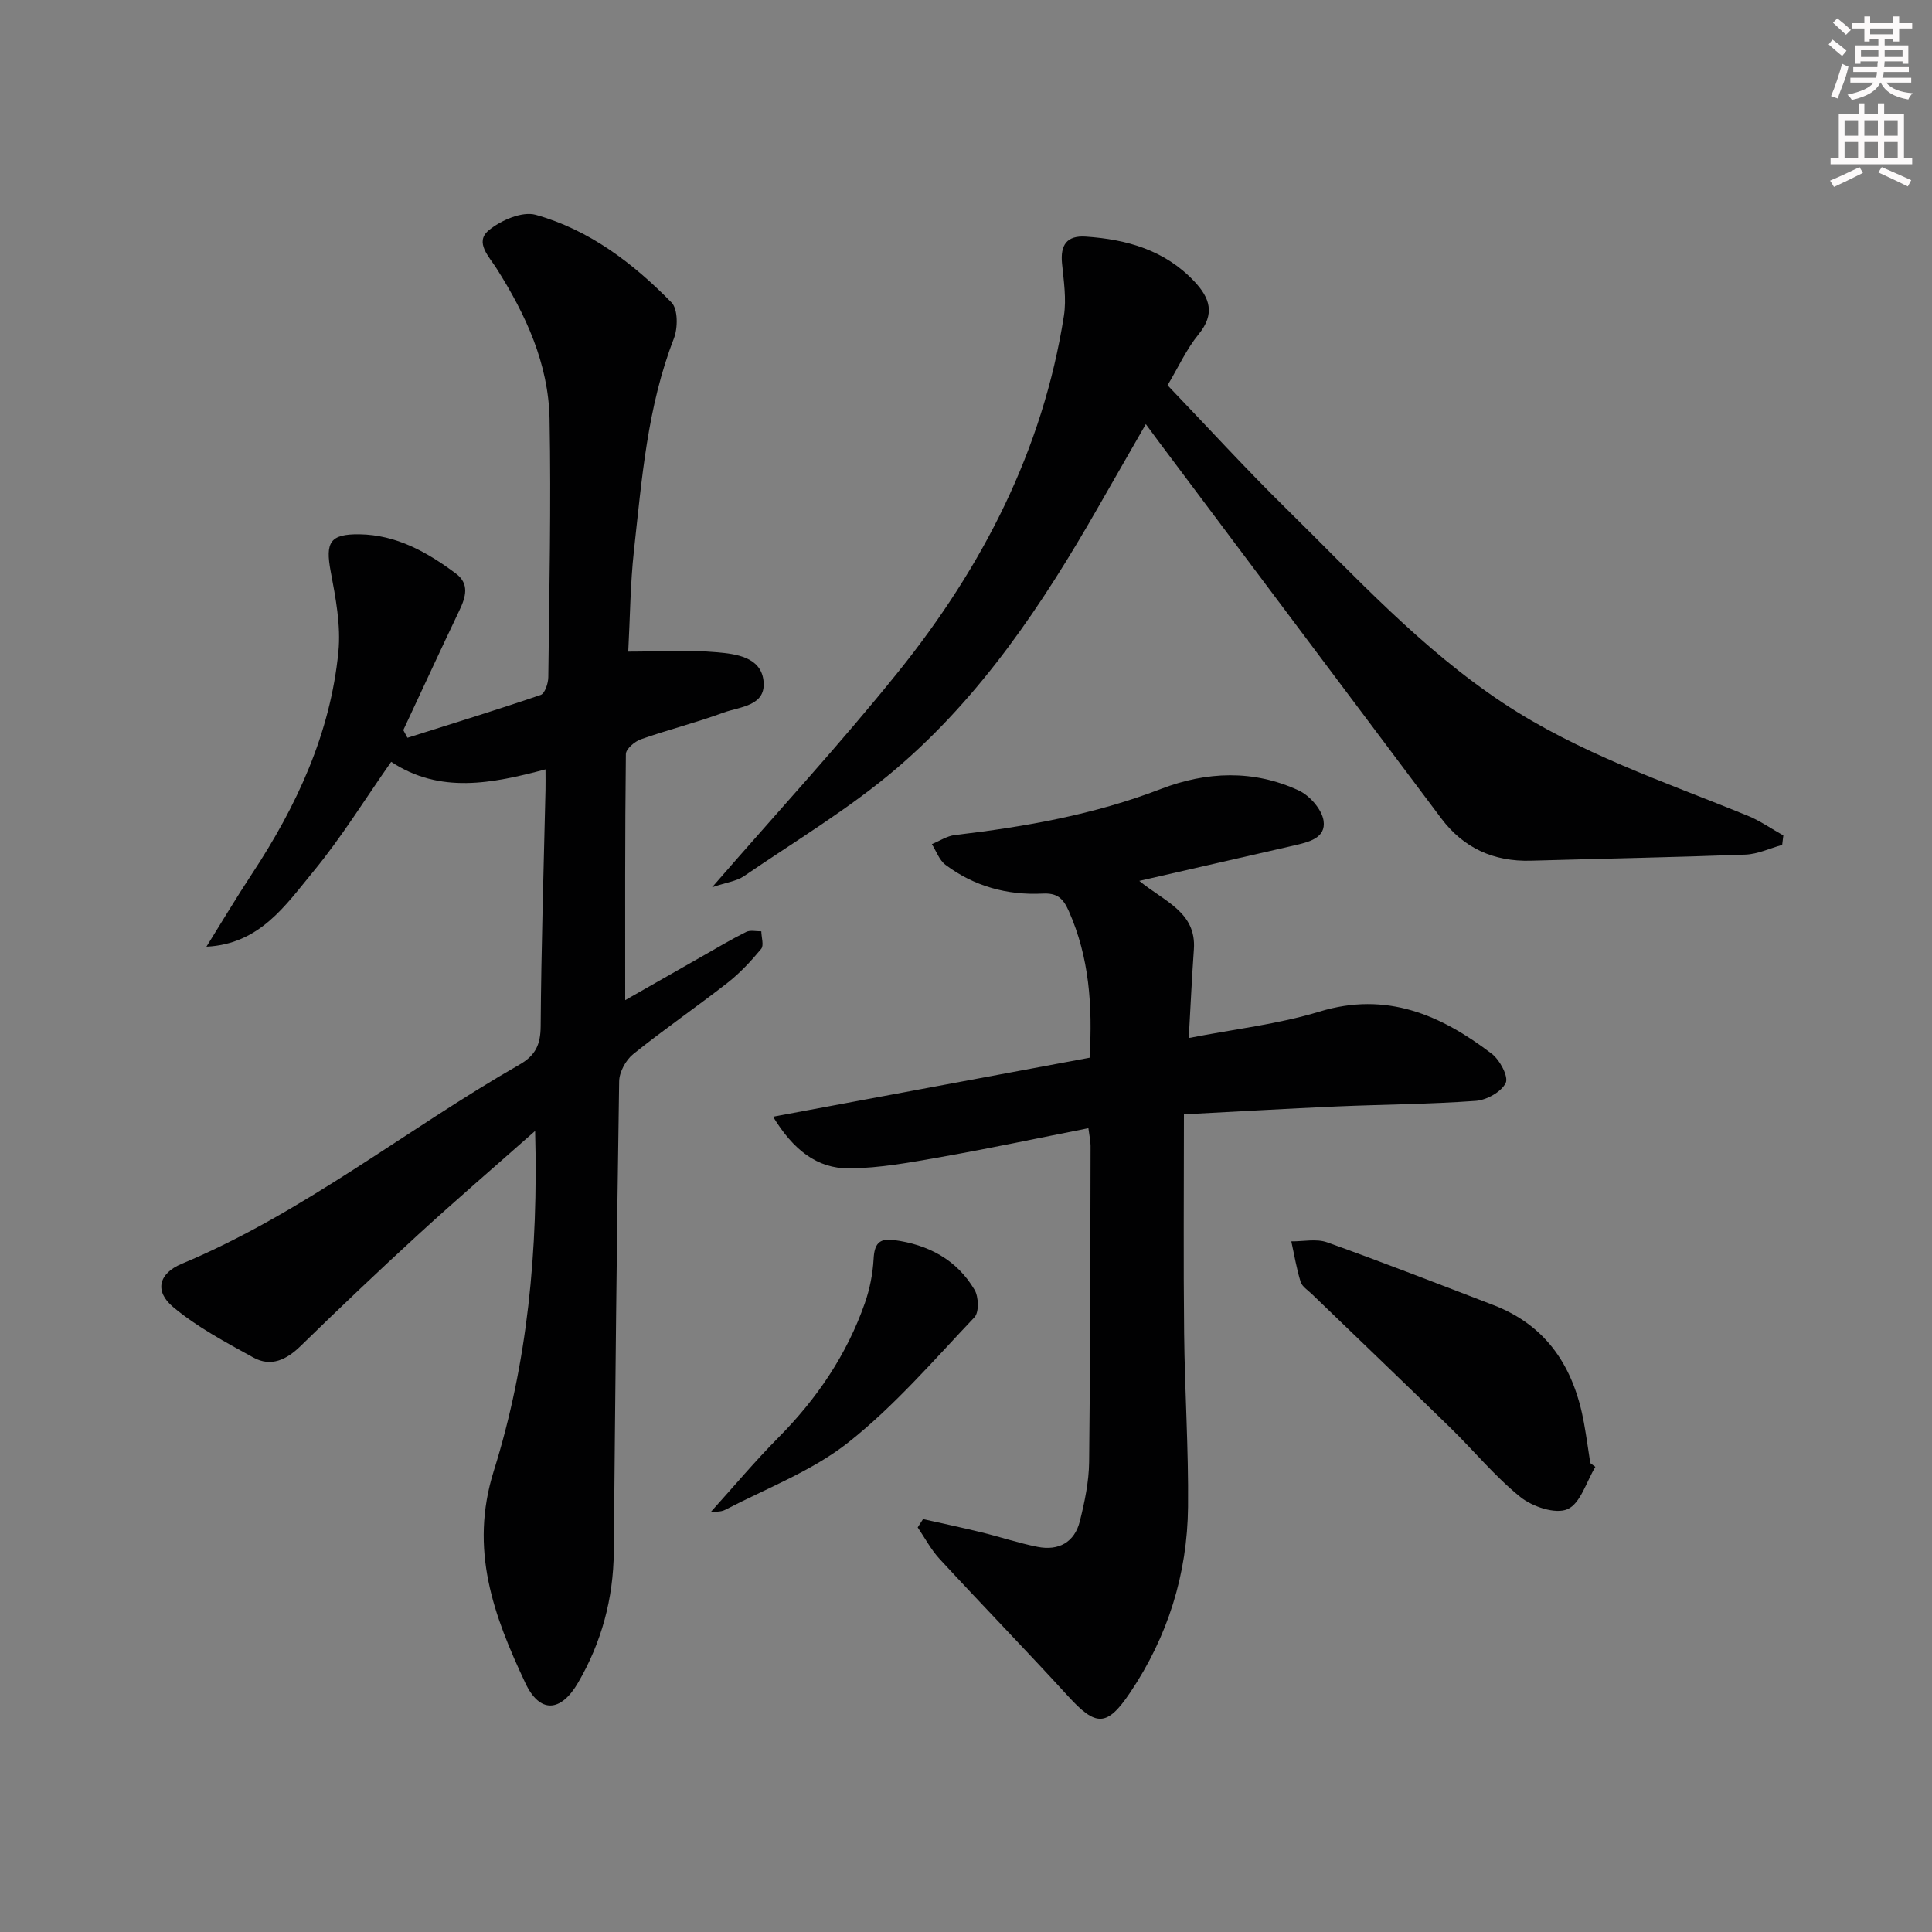 <svg enable-background="new 0 0 400 400" viewBox="0 0 400 400" xmlns="http://www.w3.org/2000/svg"><rect x="0" y="0" width="400" height="400" fill="#808080" stroke="none"/><g fill="#010102"><path d="m110.79 234.15c-8.66 7.66-16.56 14.45-24.23 21.48-8.22 7.54-16.31 15.23-24.29 23.02-2.94 2.87-6.14 4.44-9.82 2.41-5.73-3.16-11.64-6.29-16.61-10.46-3.91-3.27-2.99-6.95 1.78-8.94 25.22-10.55 46.46-27.8 69.94-41.25 3.31-1.9 4.35-4.13 4.38-7.92.11-16.31.63-32.61 1-48.92.03-1.32 0-2.63 0-4.28-11.08 2.94-21.84 5.12-31.95-1.56-5.42 7.72-10.29 15.65-16.15 22.75-5.73 6.94-11.04 14.98-22.1 15.52 3.13-5.02 6.16-10.12 9.42-15.06 9.27-14.06 16.24-29.08 17.9-45.98.54-5.47-.57-11.2-1.6-16.68-1.12-5.99-.15-7.74 5.96-7.66 7.68.11 14.03 3.7 19.96 8.12 2.86 2.13 2.06 4.85.74 7.62-3.93 8.24-7.75 16.53-11.62 24.8.29.53.57 1.06.86 1.59 9.21-2.91 18.44-5.75 27.58-8.87.87-.3 1.57-2.41 1.58-3.69.2-17.83.6-35.66.26-53.48-.22-11.4-4.92-21.58-10.96-31.11-1.55-2.45-4.58-5.43-1.68-7.87 2.51-2.11 6.97-4.04 9.78-3.25 11.08 3.1 20.16 10.01 28.11 18.15 1.35 1.38 1.33 5.28.49 7.45-5.5 14.15-6.63 29.08-8.27 43.91-.76 6.91-.8 13.89-1.18 20.92 6.45 0 12.49-.39 18.46.14 3.81.34 8.86.98 9.52 5.69.76 5.48-4.82 5.53-8.3 6.81-5.6 2.07-11.43 3.52-17.06 5.51-1.28.45-3.1 2-3.11 3.06-.2 16.78-.14 33.55-.14 50.95 5.12-2.92 10.5-5.99 15.89-9.05 3.03-1.72 6.03-3.52 9.15-5.07.86-.43 2.09-.11 3.14-.13.02 1.24.57 2.91-.02 3.63-2.1 2.54-4.39 5-6.98 7.03-6.43 5.02-13.17 9.65-19.52 14.76-1.53 1.23-2.88 3.7-2.91 5.63-.51 32.47-.81 64.95-1.11 97.42-.09 9.7-2.53 18.74-7.4 27.1-3.58 6.15-7.94 6.4-10.92.05-6.52-13.89-11.66-27.56-6.52-43.93 6.98-22.27 9.22-45.53 8.55-70.36z"/><path d="m245.12 230.71c0 15.76-.12 30.56.04 45.35.13 11.98.93 23.95.81 35.92-.14 13.92-4.19 26.86-11.99 38.45-4.81 7.15-7.08 7.04-12.81.78-8.76-9.58-17.81-18.89-26.62-28.43-1.79-1.93-3.05-4.35-4.55-6.55.37-.57.74-1.14 1.11-1.72 4.06.91 8.13 1.77 12.16 2.76 3.86.94 7.65 2.22 11.55 2.99 4.36.86 7.66-.94 8.75-5.31 1-4 1.87-8.15 1.92-12.25.26-21.82.25-43.65.3-65.47 0-.96-.23-1.93-.45-3.65-10.28 2.03-20.29 4.16-30.37 5.94-6.34 1.12-12.76 2.33-19.15 2.38-6.7.05-11.6-3.87-15.77-10.7 22.44-4.18 43.97-8.19 65.54-12.21.63-10.85-.07-20.79-4.31-30.37-1.24-2.8-2.53-3.75-5.43-3.61-7.36.36-14.18-1.52-20.1-5.96-1.29-.97-1.9-2.83-2.82-4.28 1.59-.65 3.13-1.69 4.77-1.88 14.54-1.71 28.86-4.23 42.61-9.53 9.49-3.66 19.23-4.04 28.58.3 2.27 1.05 4.79 3.92 5.14 6.26.54 3.66-3.2 4.45-6.16 5.14-10.42 2.4-20.84 4.77-31.99 7.32 5.18 4.27 11.84 6.46 11.3 14.16-.42 5.93-.69 11.86-1.06 18.37 9.34-1.83 18.45-2.84 27.07-5.47 13.89-4.23 25.11.68 35.65 8.72 1.68 1.28 3.53 4.75 2.9 6.05-.9 1.85-3.94 3.54-6.18 3.71-9.62.7-19.28.74-28.92 1.16-10.27.45-20.55 1.06-31.52 1.63z"/><path d="m147.43 183.7c13.62-15.68 26.59-29.74 38.55-44.61 17.42-21.66 29.92-45.88 34.29-73.7.55-3.51-.04-7.25-.39-10.85-.37-3.8.97-5.82 4.93-5.55 8.5.58 16.35 2.79 22.45 9.26 3.23 3.42 4.36 6.73.9 10.96-2.49 3.04-4.16 6.75-6.43 10.56 8.24 8.59 16.19 17.31 24.6 25.57 14.34 14.09 27.95 29 44.89 40.22 15.68 10.39 33.37 16.29 50.58 23.31 2.6 1.06 4.95 2.72 7.42 4.1-.08.65-.16 1.31-.24 1.96-2.54.7-5.05 1.91-7.61 2.01-14.79.56-29.6.83-44.4 1.26-7.7.22-13.95-2.6-18.58-8.77-19.57-26.07-39.12-52.16-58.67-78.24-.69-.93-1.37-1.86-2.49-3.38-3.46 6.02-6.72 11.7-9.97 17.38-11.37 19.87-24.07 38.88-41.58 53.85-9.79 8.37-21.02 15.08-31.7 22.39-1.52 1.02-3.58 1.26-6.55 2.27z"/><path d="m330.3 303.7c-1.86 3.06-3.08 7.59-5.77 8.76-2.48 1.09-7.26-.51-9.75-2.52-5.27-4.24-9.63-9.59-14.5-14.34-9.51-9.28-19.12-18.46-28.68-27.69-.83-.8-2.01-1.53-2.32-2.52-.85-2.73-1.31-5.58-1.93-8.38 2.48.03 5.2-.59 7.41.2 11.54 4.13 22.96 8.59 34.4 12.98 11.22 4.3 16.72 13.04 18.78 24.4.5 2.76.88 5.55 1.31 8.33.35.26.7.52 1.05.78z"/><path d="m147.21 312.98c4.6-5.09 9.08-10.44 13.97-15.37 7.96-8.03 14.15-17.15 17.88-27.82 1.02-2.91 1.64-6.07 1.81-9.15.16-3 1.07-4.32 4.16-3.91 7.14.94 13.04 4.05 16.74 10.31.86 1.45.96 4.65-.02 5.69-8.44 8.9-16.54 18.33-26.09 25.89-7.5 5.93-16.9 9.48-25.52 13.97-1.04.54-2.48.34-2.93.39z"/></g><path d="m378.6 9.2.8-1c.9.7 1.9 1.4 2.9 2.3l-.9 1.1c-1.1-.9-2-1.7-2.8-2.4zm.5 10.7c.9-2.1 1.6-4.3 2.3-6.7.4.2.8.4 1.3.6-.7 3.1-1.5 4.3-2.2 6.6zm.4-15.2.9-.9c1 .8 2 1.6 2.8 2.4l-1 1c-1-.9-1.9-1.8-2.7-2.5zm12.5-1.3h1.2v1.4h2.7v1.1h-2.7v2.7h-1.2v-.5h-1.8v1.3h4.9v3.8h-1.2v-.5h-3.7c0 .4-.1.9-.1 1.2h5.1v1h-5.2c0 .5-.1.9-.3 1.2h6v1h-5.2c1.1 1.3 2.9 2 5.5 2.2-.4.4-.7.8-.9 1.3-2.9-.5-4.8-1.6-5.7-3.5h-.1c-.8 1.7-2.7 2.9-5.9 3.6-.2-.4-.6-.8-.9-1.1 2.8-.6 4.6-1.4 5.4-2.5h-4.8v-1h5.3c.1-.3.2-.7.2-1.2h-4.9v-1h5c0-.4 0-.8.1-1.2h-3.6v.5h-1.2v-3.8h4.9v-1.3h-1.8v.5h-1.1v-2.7h-2.6v-1.1h2.6v-1.4h1.2v1.4h4.7v-1.4zm-6.7 8.4h3.6c0-.4 0-.9 0-1.4h-3.6zm1.9-4.7h4.7v-1.2h-4.7zm6.7 3.3h-3.7v1.4h3.7z" fill="#fcfafa"/><path d="m384.7 21.4h1.3v2.2h2.8v-2.2h1.3v2.2h4.1v9.1h1.7v1.3h-16.9v-1.3h1.7v-9.1h4.1v-2.2zm.3 13.2.7 1.2c-1.8.9-3.8 1.9-6 2.9-.2-.4-.5-.8-.8-1.3 2.4-1 4.4-2 6.1-2.8zm-3.1-6.5h2.8v-3.2h-2.8zm0 4.6h2.8v-3.3h-2.8v3.2zm4.1-4.6h2.8v-3.2h-2.8zm0 4.6h2.8v-3.3h-2.8zm3.6 1.9c2.1.9 4.1 1.8 6.1 2.7l-.7 1.3c-2.2-1.1-4.2-2-6.1-2.9zm3.3-9.7h-2.8v3.2h2.8zm-2.8 7.8h2.8v-3.3h-2.8z" fill="#fcfafa"/></svg>